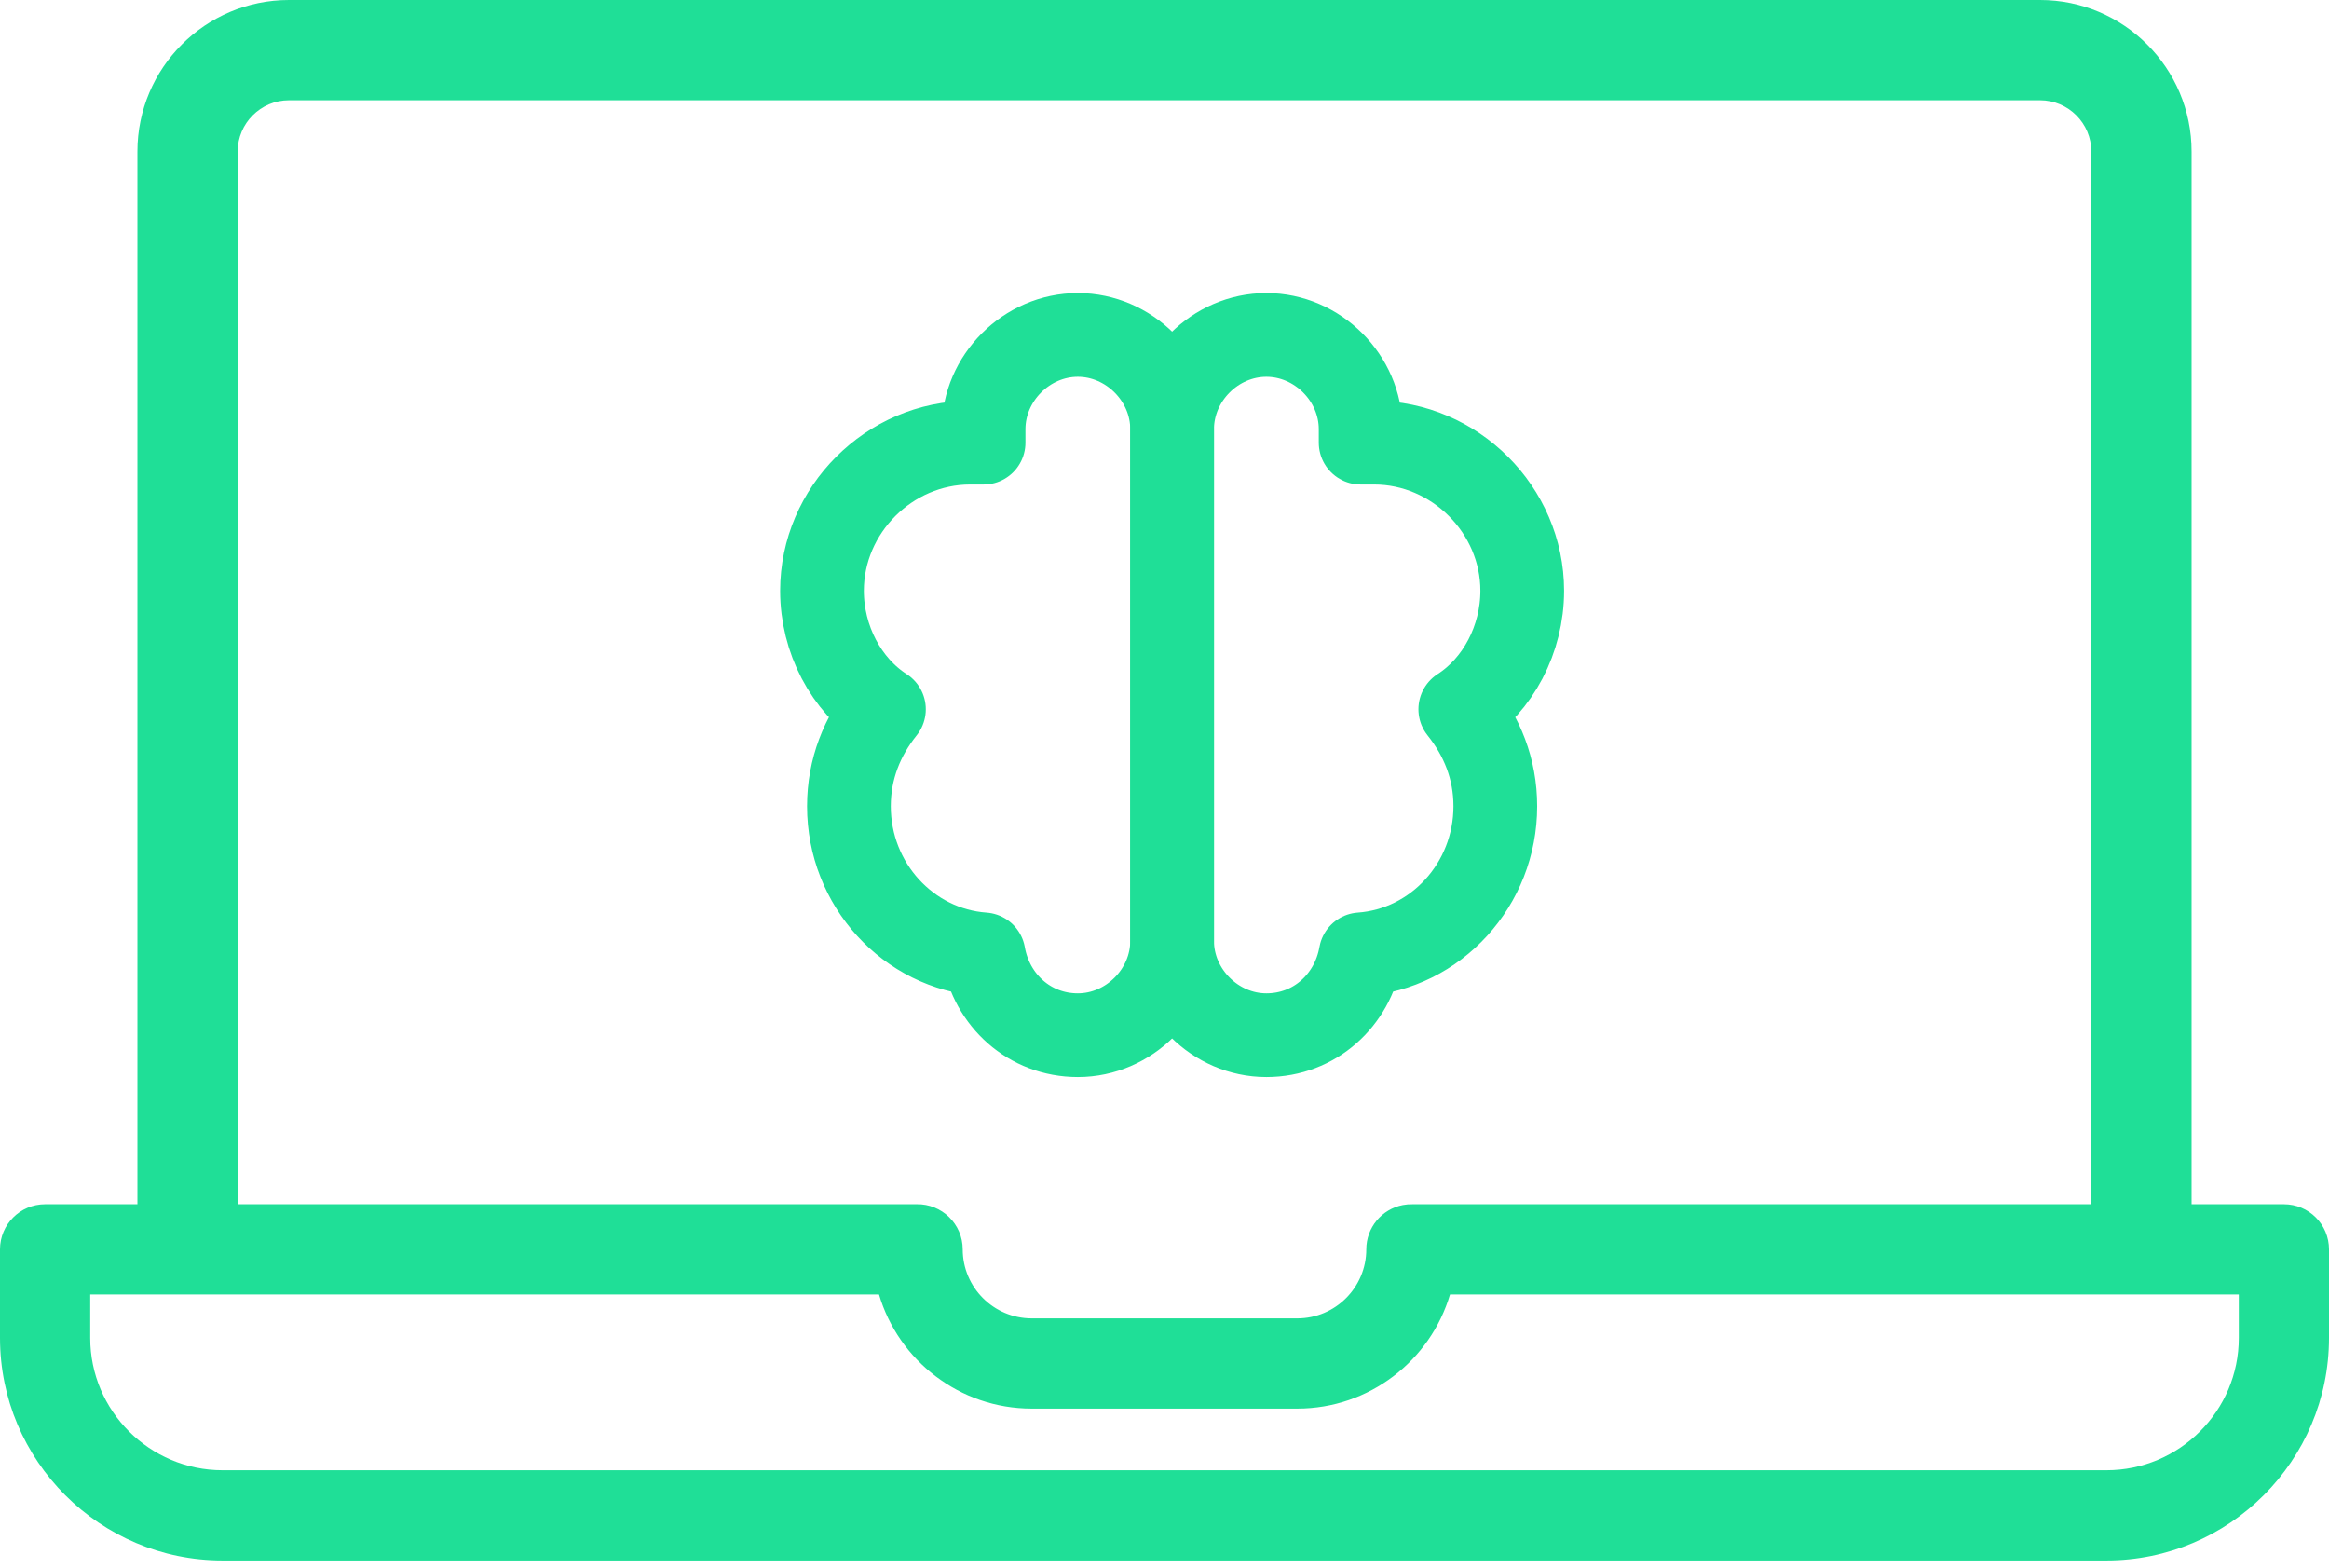 <?xml version="1.0" encoding="UTF-8"?>
<svg width="153px" height="103px" viewBox="0 0 153 103" version="1.1" xmlns="http://www.w3.org/2000/svg" xmlns:xlink="http://www.w3.org/1999/xlink">
    <title>Group 8</title>
    <g id="Page-1" stroke="none" stroke-width="1" fill="none" fill-rule="evenodd">
        <g id="Group-8">
            <g id="9995957701578982964" fill="#1FDF97" fill-rule="nonzero">
                <path d="M150.037,79.104 L143.972,79.104 L143.972,9.953 C143.972,4.465 139.507,0 134.019,0 L18.982,0 C13.493,0 9.028,4.465 9.028,9.953 L9.028,79.104 L2.963,79.104 C1.327,79.104 0,80.43 0,82.067 L0,87.885 C0,95.946 6.558,102.505 14.62,102.505 L138.38,102.505 C146.442,102.505 153,95.946 153,87.885 L153,82.067 C153,80.43 151.674,79.104 150.037,79.104 Z M15.614,9.953 C15.614,8.096 17.125,6.585 18.982,6.585 L134.018,6.585 C135.876,6.585 137.386,8.096 137.386,9.953 L137.386,79.104 L92.801,79.104 C92.591,79.097 92.374,79.115 92.159,79.156 C90.764,79.425 89.756,80.646 89.756,82.066 C89.756,84.568 87.721,86.602 85.22,86.602 L67.78,86.602 C65.279,86.602 63.244,84.567 63.244,82.066 C63.244,80.407 61.869,79.068 60.212,79.103 L15.614,79.103 L15.614,9.953 Z M147.074,87.885 L147.074,87.885 C147.074,92.678 143.173,96.578 138.38,96.578 L14.62,96.578 C9.827,96.578 5.927,92.678 5.927,87.885 L5.927,85.031 L57.745,85.031 C59.026,89.361 63.04,92.53 67.78,92.53 L85.22,92.53 C89.96,92.53 93.974,89.361 95.256,85.031 L147.074,85.031 L147.074,87.885 L147.074,87.885 Z" id="Shape"></path>
            </g>
            <g id="1282918811595341174" transform="translate(54, 22)" stroke="#1FDF97" stroke-linecap="round" stroke-linejoin="round" stroke-width="5.5">
                <path d="M46,16.808 C46,11.5 41.577,7.077 36.269,7.077 C35.915,7.077 35.738,7.077 35.385,7.077 L35.385,6.192 C35.385,2.831 32.554,0 29.192,0 C25.831,0 23,2.831 23,6.192 L23,39.808 C23,43.169 25.831,46 29.192,46 C32.377,46 34.854,43.7 35.385,40.692 C40.338,40.338 44.231,36.092 44.231,30.962 C44.231,28.485 43.346,26.362 41.931,24.592 C44.408,23 46,19.992 46,16.808 Z" id="Path"></path>
                <path d="M0,16.808 C0,11.5 4.423,7.077 9.731,7.077 C10.085,7.077 10.262,7.077 10.615,7.077 L10.615,6.192 C10.615,2.831 13.446,0 16.808,0 C20.169,0 23,2.831 23,6.192 L23,39.808 C23,43.169 20.169,46 16.808,46 C13.623,46 11.146,43.7 10.615,40.692 C5.662,40.338 1.769,36.092 1.769,30.962 C1.769,28.485 2.654,26.362 4.069,24.592 C1.592,23 0,19.992 0,16.808 Z" id="Path"></path>
            </g>
        </g>
    </g>
</svg>